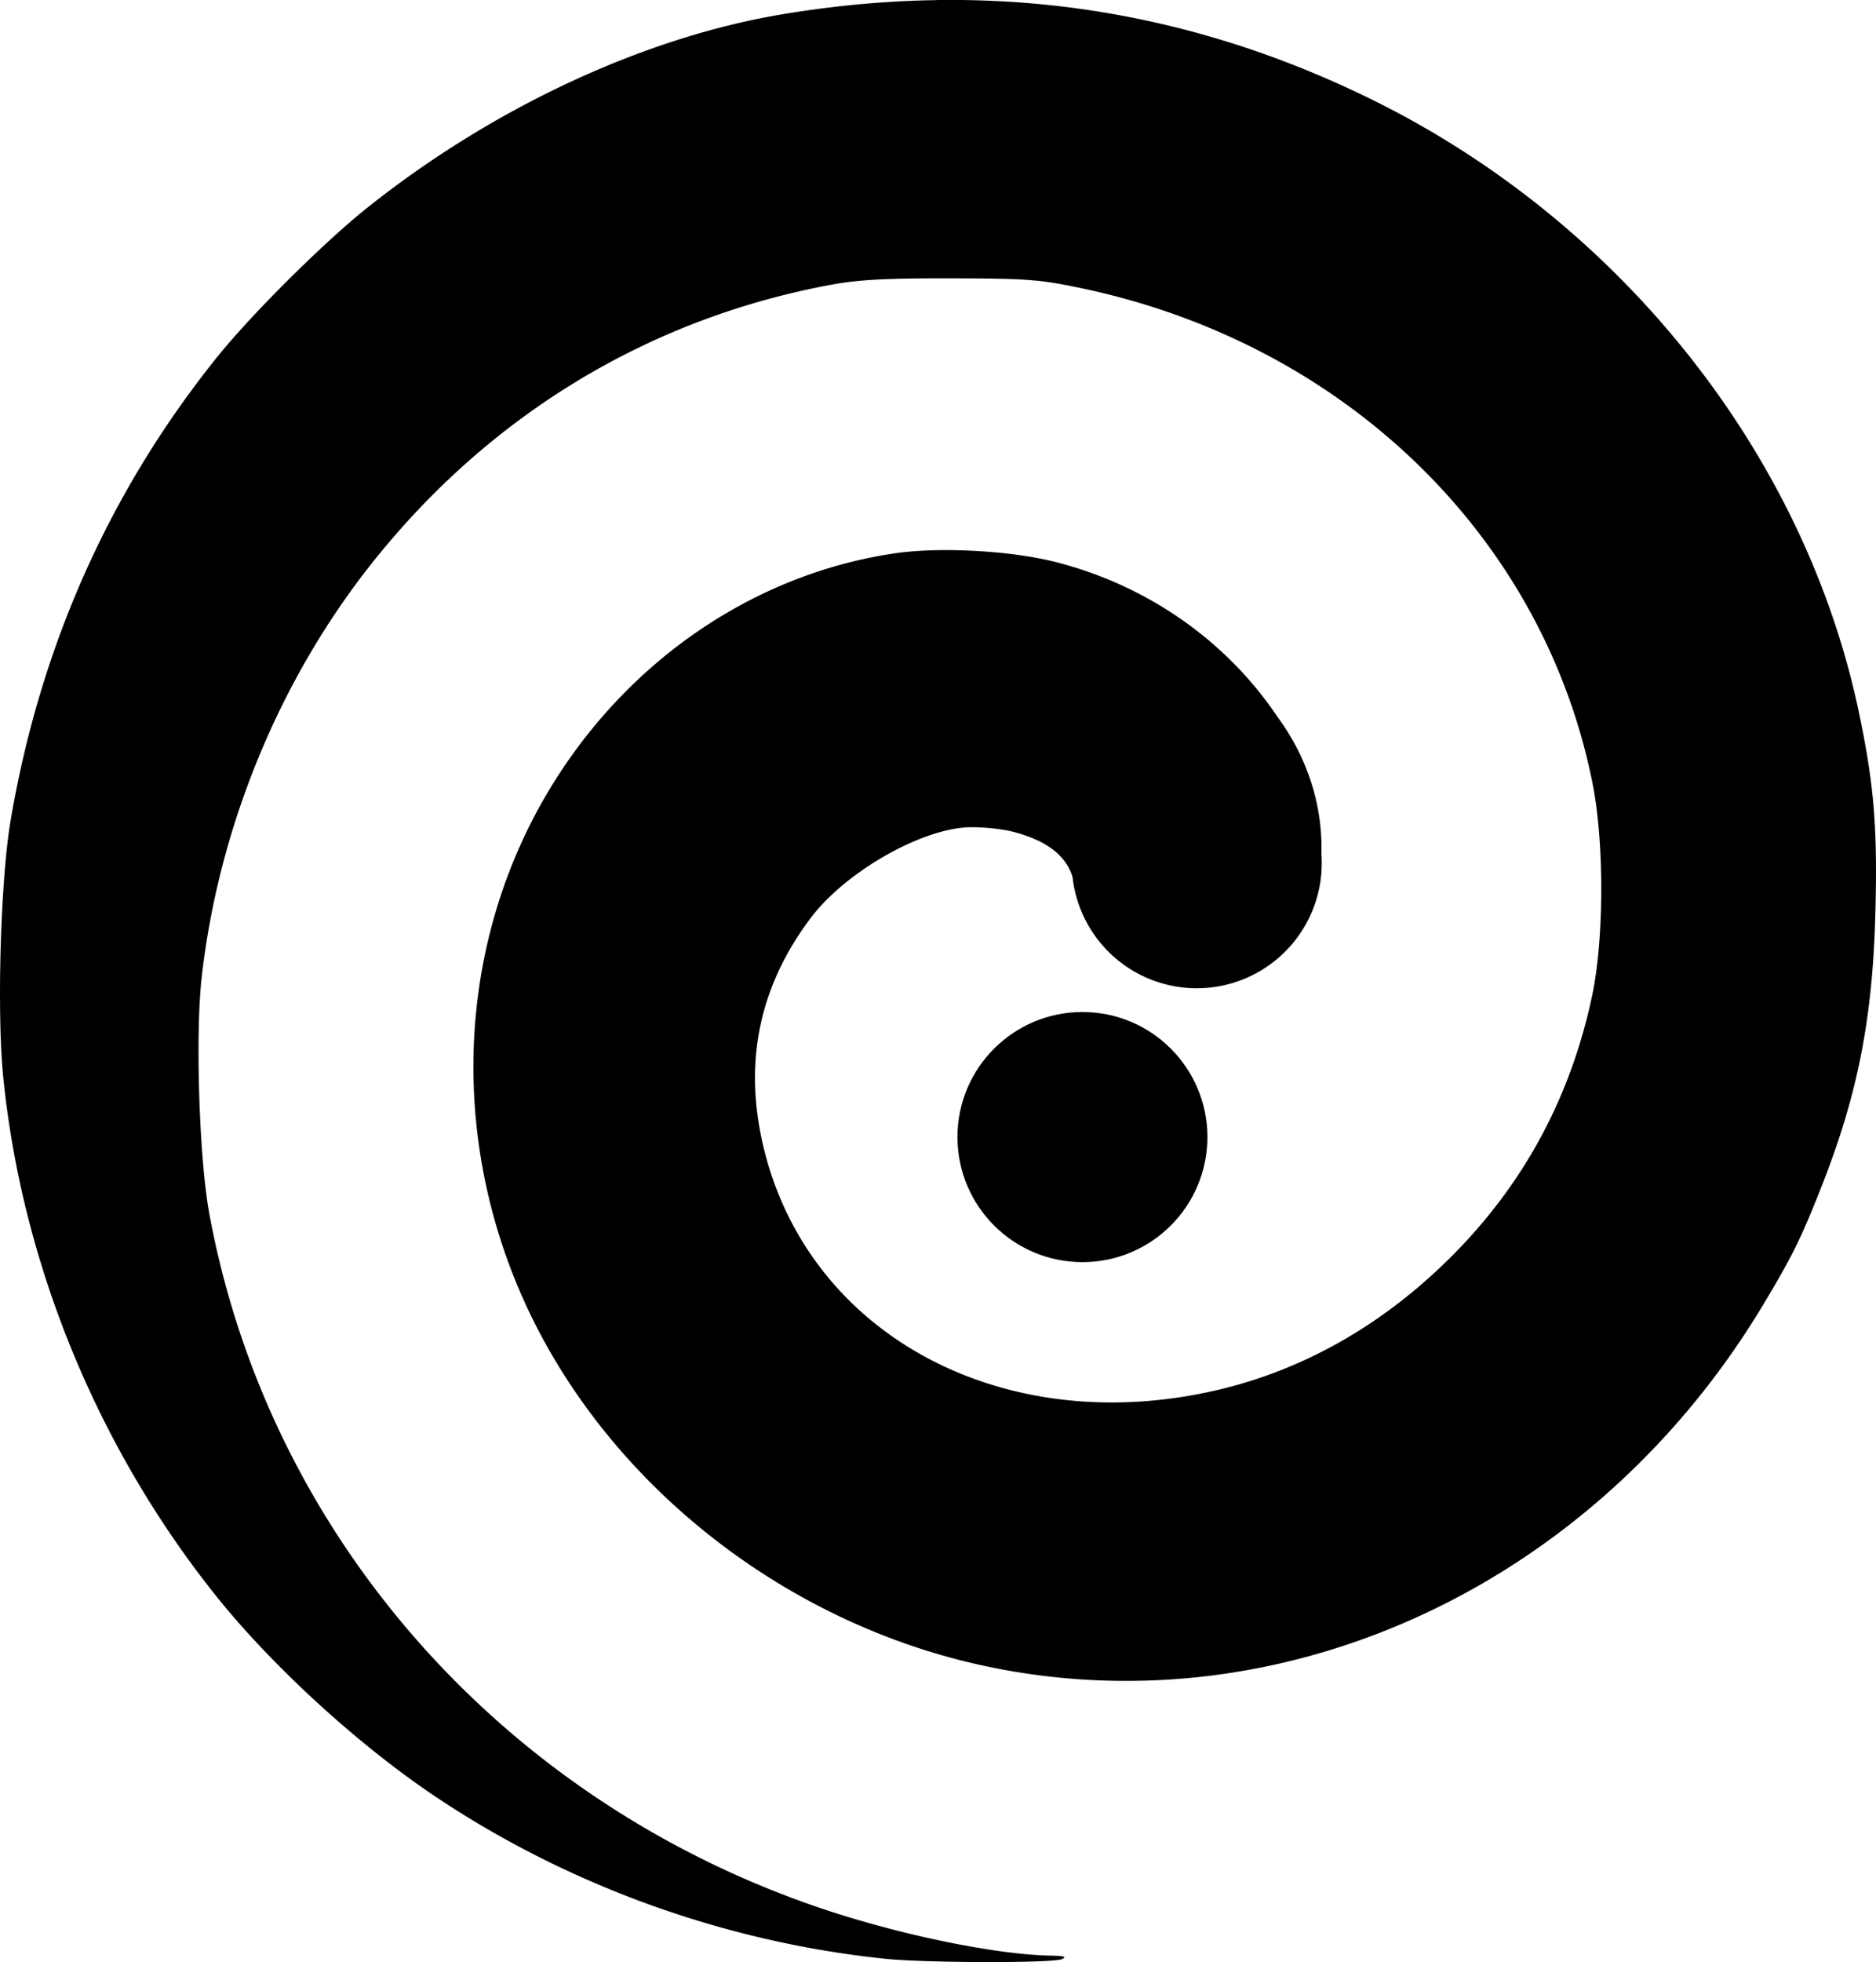 <?xml version="1.0" encoding="UTF-8" standalone="no"?>
<!-- Created with Inkscape (http://www.inkscape.org/) -->

<svg
   width="91.188mm"
   height="95.314mm"
   viewBox="0 0 91.188 95.314"
   version="1.1"
   id="svg1"
   xml:space="preserve"
   xmlns="http://www.w3.org/2000/svg"
   xmlns:svg="http://www.w3.org/2000/svg"><defs
     id="defs1" /><g
     id="layer1"
     transform="translate(-63.061,-148.917)"><g
       id="g2"><path
         id="path3-9"
         style="fill:#000000"
         d="m 108.568,148.922 v 5.1e-4 c -2.454,0.037 -4.942,0.266 -7.465,0.686 -6.722,1.119 -14.025,4.51 -20.12,9.344 -2.178,1.727 -5.717,5.246 -7.431,7.388 -5.194,6.492 -8.533,13.994 -9.971,22.408 -0.492,2.881 -0.68,9.323 -0.363,12.484 0.906,9.053 4.571,17.987 10.333,25.195 2.758,3.45 6.978,7.302 10.754,9.817 6.459,4.302 14.048,7.027 21.805,7.828 1.949,0.201 8.1,0.214 8.558,0.017 0.271,-0.117 0.132,-0.161 -0.546,-0.173 -2.605,-0.046 -7.165,-0.974 -10.925,-2.223 -15.618,-5.186 -27.075,-18.124 -29.966,-33.84 -0.489,-2.661 -0.681,-8.688 -0.364,-11.479 0.825,-7.271 3.765,-14.419 8.262,-20.087 5.716,-7.205 13.468,-11.903 22.341,-13.54 1.333,-0.246 2.67,-0.317 5.827,-0.31 3.719,0.008 4.308,0.053 6.384,0.492 12.754,2.697 22.392,12.042 24.788,24.034 0.574,2.874 0.566,7.561 -0.019,10.321 -1.044,4.935 -3.319,9.151 -6.838,12.669 -3.28,3.28 -7.112,5.474 -11.295,6.468 -10.409,2.472 -19.942,-2.598 -22.143,-11.777 -0.981,-4.093 -0.222,-7.788 2.285,-11.123 1.665,-2.215 5.266,-4.288 7.61,-4.415 l 5.2e-4,5.2e-4 c 0,0 0.924,-0.049 2.041,0.17 0.371,0.084 0.765,0.202 1.147,0.36 0.173,0.079 0.356,0.153 0.511,0.242 0.182,0.105 0.355,0.219 0.522,0.346 0.42,0.334 0.751,0.763 0.907,1.317 a 6.075,6.075 0 0 0 6.046,5.383 6.075,6.075 0 0 0 6.064,-6.085 6.075,6.075 0 0 0 -0.017,-0.443 c 0.094,-3.131 -1.26,-5.475 -2.126,-6.645 -2.428,-3.623 -6.215,-6.349 -10.731,-7.518 -2.196,-0.568 -5.662,-0.761 -7.868,-0.439 -6.823,0.998 -12.983,5.191 -16.757,11.407 -4.237,6.98 -4.91,15.737 -1.816,23.626 3.715,9.472 12.756,16.917 23.149,19.064 14.452,2.985 29.478,-4.036 37.615,-17.579 1.425,-2.372 1.84,-3.211 2.839,-5.743 1.761,-4.464 2.487,-8.14 2.623,-13.293 0.109,-4.133 -0.062,-6.229 -0.796,-9.733 -2.631,-12.565 -11.571,-23.823 -23.642,-29.772 -6.791,-3.347 -13.851,-4.963 -21.213,-4.852 z" /><circle
         style="fill:#000000;stroke-width:15.617;stroke-linejoin:bevel"
         id="path1-2"
         cx="115.33"
         cy="204.349"
         r="6.075"
         transform="rotate(-0.097)" /></g></g></svg>
